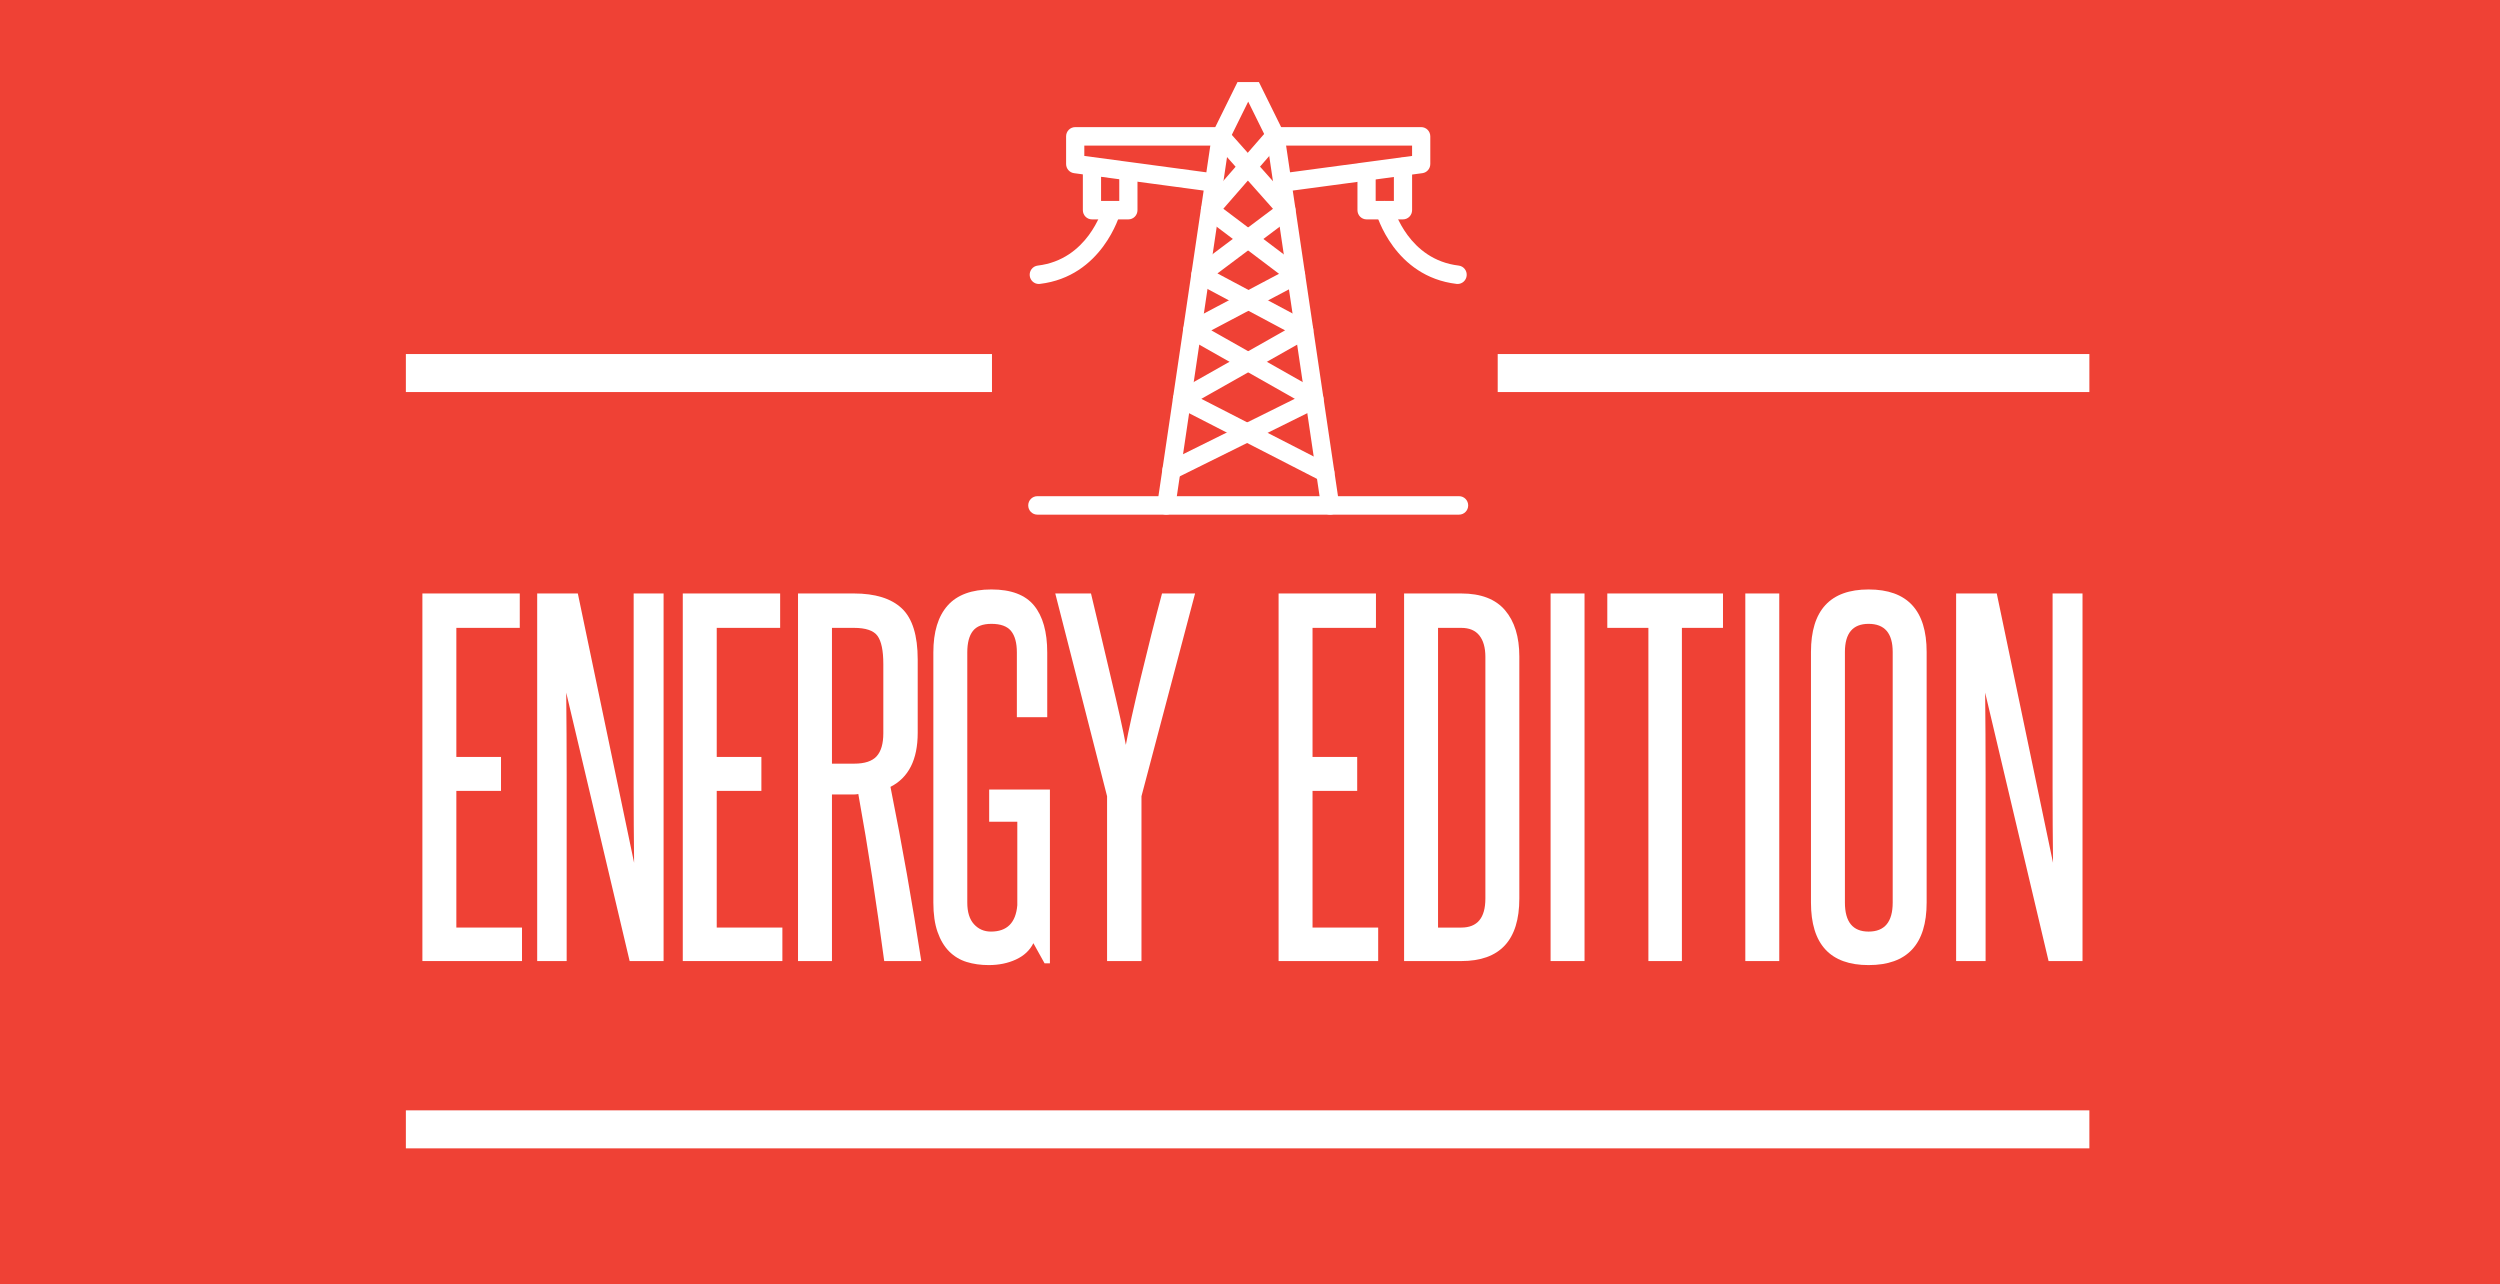 <?xml version="1.0" encoding="UTF-8"?><svg id="a" xmlns="http://www.w3.org/2000/svg" xmlns:xlink="http://www.w3.org/1999/xlink" viewBox="0 0 436 224"><defs><style>.c,.d,.e{stroke-width:0px;}.c,.f{fill:none;}.g{clip-path:url(#b);}.d{fill:#fff;}.e{fill:#ef4135;}.f{stroke:#fff;stroke-width:6.628px;}</style><clipPath id="b"><rect class="c" x="179.322" y="14.316" width="76.73" height="75.555"/></clipPath></defs><rect class="e" x="-51" y="-204.565" width="540" height="715.68"/><path class="d" d="m73.666,167.608v-64.106h16.981v5.998h-11.061v22.512h7.789v5.92h-7.789v23.835h11.45v5.842h-17.37Z"/><path class="d" d="m109.809,167.608l-11.061-46.814c.051,4.882.078,9.62.078,14.216v32.598h-5.141v-64.106h7.088l9.815,46.97c-.052-4.413-.078-8.736-.078-12.969v-34.001h5.219v64.106h-5.92Z"/><path class="d" d="m119.077,167.608v-64.106h16.981v5.998h-11.061v22.512h7.789v5.92h-7.789v23.835h11.45v5.842h-17.37Z"/><path class="d" d="m154.207,167.608c-.676-5.036-1.377-9.932-2.104-14.682-.727-4.752-1.531-9.568-2.414-14.45-.26.052-.494.078-.701.078h-3.895v29.054h-5.92v-64.106h9.736c3.738,0,6.529.87,8.373,2.609,1.844,1.74,2.766,4.712,2.766,8.919v12.774c0,4.674-1.584,7.816-4.752,9.425,1.039,5.193,2,10.296,2.883,15.307.883,5.011,1.713,10.036,2.492,15.072h-6.465 0Zm-.156-51.799c0-2.337-.338-3.973-1.012-4.907-.676-.935-2.053-1.402-4.129-1.402h-3.816v23.68h3.895c1.816,0,3.115-.429,3.895-1.285.779-.857,1.168-2.193,1.168-4.012v-12.074Z"/><path class="d" d="m182.169,167.998l-1.947-3.506c-.623,1.247-1.636,2.195-3.038,2.844s-2.986.974-4.752.974c-1.401,0-2.687-.183-3.855-.545-1.168-.363-2.181-.975-3.038-1.831-.856-.856-1.532-1.986-2.025-3.389-.494-1.401-.739-3.115-.739-5.141v-43.621c0-3.583.83-6.309,2.492-8.179,1.661-1.87,4.206-2.804,7.634-2.804s5.906.935,7.438,2.804c1.531,1.87,2.298,4.596,2.298,8.179v11.295h-5.297v-11.295c0-1.661-.338-2.907-1.012-3.739-.676-.83-1.818-1.246-3.428-1.246-1.507,0-2.584.416-3.232,1.246-.65.832-.974,2.078-.974,3.739v43.621c0,1.662.39,2.921,1.168,3.777.779.857,1.765,1.286,2.96,1.286,2.805,0,4.336-1.531,4.596-4.596v-14.566h-4.907v-5.608h10.594v30.301h-.935Z"/><path class="d" d="m193.074,167.608v-28.743l-9.035-35.364h6.231c.519,2.13,1.077,4.479,1.675,7.049.597,2.57,1.194,5.102,1.791,7.595s1.13,4.791,1.598,6.894c.467,2.103.804,3.727,1.013,4.869.206-1.142.545-2.766,1.012-4.869.468-2.103,1-4.401,1.598-6.894.596-2.493,1.219-5.024,1.869-7.595.648-2.57,1.259-4.919,1.83-7.049h5.765l-9.348,35.364v28.743h-5.998v0Z"/><path class="d" d="m222.986,167.609v-64.108h16.98v5.998h-11.061v22.512h7.789v5.92h-7.789v23.836h11.449v5.842h-17.369Z"/><path class="d" d="m244.873,167.609v-64.108h9.971c3.428,0,5.971.974,7.634,2.922,1.661,1.947,2.493,4.635,2.493,8.062v42.219c0,7.271-3.377,10.905-10.127,10.905h-9.971Zm14.178-53.046c0-1.609-.352-2.855-1.053-3.739-.701-.882-1.752-1.324-3.154-1.324h-4.051v52.268h4.051c2.805,0,4.207-1.688,4.207-5.063v-42.141Z"/><path class="d" d="m270.422,167.609v-64.108h5.92v64.108h-5.92Z"/><path class="d" d="m287.48,167.609v-58.11h-7.167v-5.998h20.175v5.998h-7.166v58.11h-5.842Z"/><path class="d" d="m304.383,167.609v-64.108h5.92v64.108h-5.92Z"/><path class="d" d="m315.833,113.706c0-7.27,3.35-10.904,10.048-10.904,6.75,0,10.126,3.635,10.126,10.904v43.7c0,7.271-3.376,10.905-10.126,10.905-6.698,0-10.048-3.635-10.048-10.905v-43.7Zm14.254,0c0-3.271-1.401-4.907-4.206-4.907-2.753,0-4.128,1.636-4.128,4.907v43.7c0,3.376,1.375,5.063,4.128,5.063,2.805,0,4.206-1.688,4.206-5.063v-43.7Z"/><path class="d" d="m357.272,167.609l-11.062-46.815c.052,4.882.078,9.62.078,14.216v32.599h-5.141v-64.108h7.088l9.814,46.971c-.052-4.413-.077-8.736-.077-12.97v-34.001h5.219v64.108h-5.92Z"/><line class="f" x1="70.784" y1="65.059" x2="173" y2="65.059"/><line class="f" x1="261.2" y1="65.059" x2="364.386" y2="65.059"/><g class="g"><path class="d" d="m231.976,89.753c-.772,0-1.45-.573-1.568-1.37l-9.49-64.112-3.231-6.548-3.231,6.548-9.49,64.112c-.129.879-.946,1.487-1.806,1.352-.867-.131-1.465-.951-1.334-1.83l9.527-64.365c.025-.167.075-.329.15-.481l4.764-9.655c.538-1.091,2.303-1.091,2.841,0l4.764,9.655c.074.152.125.313.15.481l9.527,64.365c.13.879-.468,1.699-1.334,1.83-.08.013-.159.018-.238.018"/><path class="d" d="m231.134,84.065c-.241,0-.486-.056-.716-.174l-24.999-12.831c-.524-.269-.858-.809-.871-1.403-.012-.595.302-1.147.814-1.437l18.757-10.608-15.51-8.273c-.483-.258-.802-.749-.844-1.3-.042-.552.199-1.087.638-1.417l13.603-10.21-10.265-11.557c-.587-.661-.534-1.678.118-2.272.652-.595,1.657-.541,2.242.119l11.433,12.873c.299.337.444.786.4,1.238-.045.451-.275.862-.635,1.132l-12.975,9.739,15.866,8.462c.516.275.841.814.848,1.404.007.59-.305,1.137-.814,1.424l-18.709,10.58,22.336,11.465c.782.401,1.096,1.369.699,2.162-.28.56-.838.882-1.418.882"/><path class="d" d="m204.306,83.614c-.588.001-1.152-.332-1.428-.902-.385-.798-.059-1.762.729-2.153l22.211-11.012-18.67-10.572c-.509-.288-.822-.837-.813-1.428.009-.592.336-1.131.854-1.404l15.871-8.393-12.99-9.809c-.356-.269-.585-.676-.63-1.124-.046-.447.095-.894.388-1.231l11.206-12.873c.58-.667,1.583-.729,2.242-.142.657.588.72,1.605.14,2.271l-10.066,11.562,13.635,10.296c.438.331.678.867.633,1.418-.043.552-.364,1.043-.848,1.299l-15.507,8.2,18.752,10.619c.516.292.829.85.813,1.449-.016.599-.359,1.139-.889,1.402l-24.935,12.362c-.225.111-.462.163-.696.163"/><path class="d" d="m223.877,33.434c-.784,0-1.466-.588-1.572-1.398-.116-.881.496-1.69,1.365-1.806l22.598-3.034v-1.808h-23.581c-.877,0-1.588-.721-1.588-1.609s.711-1.609,1.588-1.609h25.169c.877,0,1.588.721,1.588,1.609v4.827c0,.807-.59,1.489-1.379,1.595l-23.978,3.218c-.071.009-.141.014-.211.014"/><path class="d" d="m244.681,38.261h-6.352c-.877,0-1.588-.72-1.588-1.609v-6.565c0-.889.711-1.609,1.588-1.609s1.588.721,1.588,1.609v4.956h3.176v-5.938c0-.889.711-1.609,1.588-1.609s1.588.721,1.588,1.609v7.547c0,.889-.711,1.609-1.588,1.609"/><path class="d" d="m211.496,33.434c-.07,0-.14-.005-.211-.014l-23.978-3.218c-.789-.106-1.379-.788-1.379-1.595v-4.827c0-.889.711-1.609,1.588-1.609h25.169c.877,0,1.588.721,1.588,1.609s-.711,1.609-1.588,1.609h-23.581v1.808l22.598,3.034c.869.116,1.481.926,1.365,1.806-.106.809-.788,1.398-1.572,1.398"/><path class="d" d="m196.789,38.261h-6.352c-.877,0-1.588-.72-1.588-1.609v-7.547c0-.889.711-1.609,1.588-1.609s1.588.721,1.588,1.609v5.938h3.176v-4.956c0-.889.711-1.609,1.588-1.609s1.588.721,1.588,1.609v6.565c0,.889-.711,1.609-1.588,1.609"/><path class="d" d="m254.464,89.753h-73.554c-.877,0-1.588-.72-1.588-1.609s.711-1.609,1.588-1.609h73.554c.877,0,1.588.72,1.588,1.609s-.711,1.609-1.588,1.609"/><path class="d" d="m254.211,49.525c-.062,0-.124-.003-.187-.011-10.85-1.289-13.922-11.974-14.048-12.428-.236-.856.257-1.743,1.101-1.983.843-.239,1.718.259,1.956,1.112.106.376,2.656,9.069,11.36,10.103.872.104,1.495.903,1.392,1.785-.095.819-.781,1.422-1.575,1.422"/><path class="d" d="m181.162,49.525c-.794,0-1.48-.603-1.575-1.422-.102-.882.521-1.681,1.392-1.785,8.706-1.034,11.256-9.733,11.36-10.103.24-.853,1.119-1.35,1.96-1.109.842.241,1.333,1.126,1.097,1.98-.126.454-3.198,11.14-14.048,12.428-.063.008-.125.011-.187.011"/></g><line class="f" x1="70.784" y1="196.959" x2="364.386" y2="196.959"/></svg>